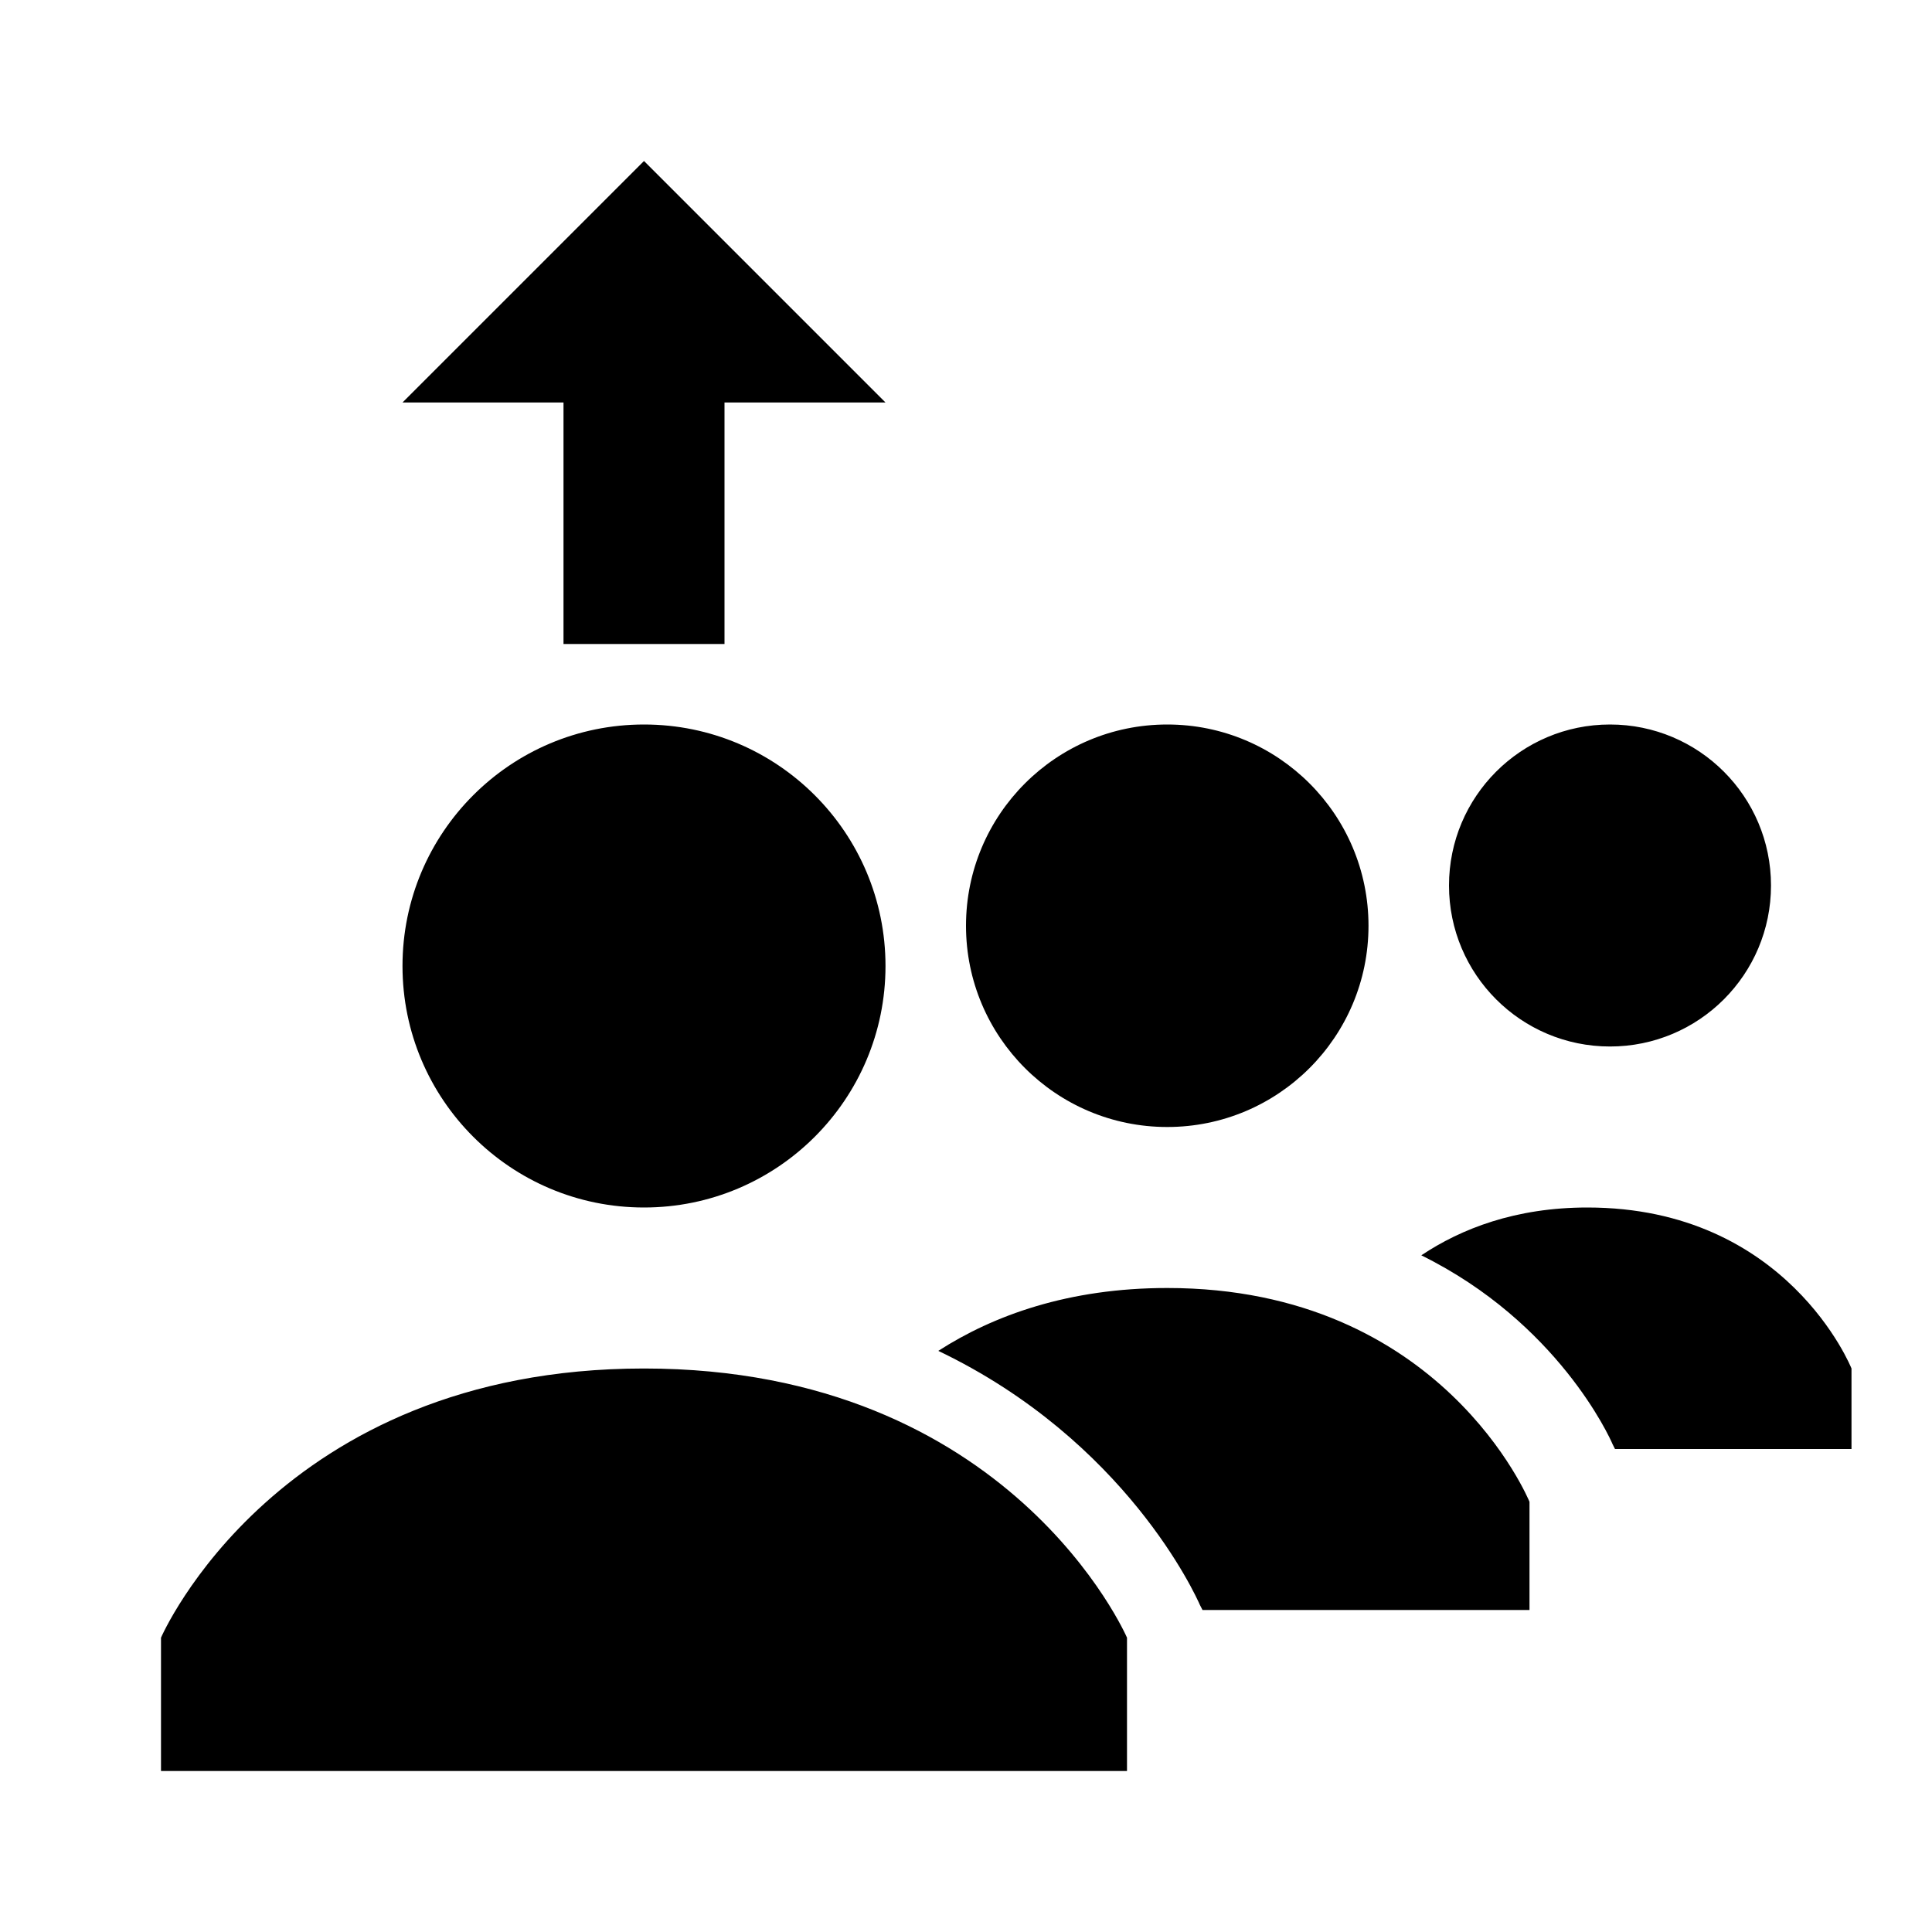 <?xml version="1.0"?>
<svg xmlns="http://www.w3.org/2000/svg" viewBox="0 0 24 24">
    <path d="M 8 2 L 5 5 L 7 5 L 7 8 L 9 8 L 9 5 L 11 5 L 8 2 z M 8 9 C 6.343 9 5 10.343 5 12 C 5 13.657 6.343 15 8 15 C 9.657 15 11 13.657 11 12 C 11 10.343 9.657 9 8 9 z M 14.5 9 C 13.119 9 12 10.119 12 11.5 C 12 12.881 13.119 14 14.5 14 C 15.881 14 17 12.881 17 11.5 C 17 10.119 15.881 9 14.5 9 z M 20 9 C 18.895 9 18 9.895 18 11 C 18 12.105 18.895 13 20 13 C 21.105 13 22 12.105 22 11 C 22 9.895 21.105 9 20 9 z M 19.719 15 C 18.827 15 18.152 15.263 17.656 15.594 C 19.35 16.43 19.995 17.852 20.031 17.938 L 20.062 18 L 23 18 L 23 17 C 23 17 22.204 15 19.719 15 z M 14.5 16 C 13.273 16 12.339 16.341 11.656 16.781 C 13.986 17.896 14.856 19.823 14.906 19.938 L 14.938 20 L 19 20 L 19 18.656 C 19 18.656 17.918 16 14.5 16 z M 8 17 C 3.442 17 2 20.344 2 20.344 L 2 22 L 14 22 L 14 20.344 C 14 20.344 12.558 17 8 17 z"/>
</svg>
